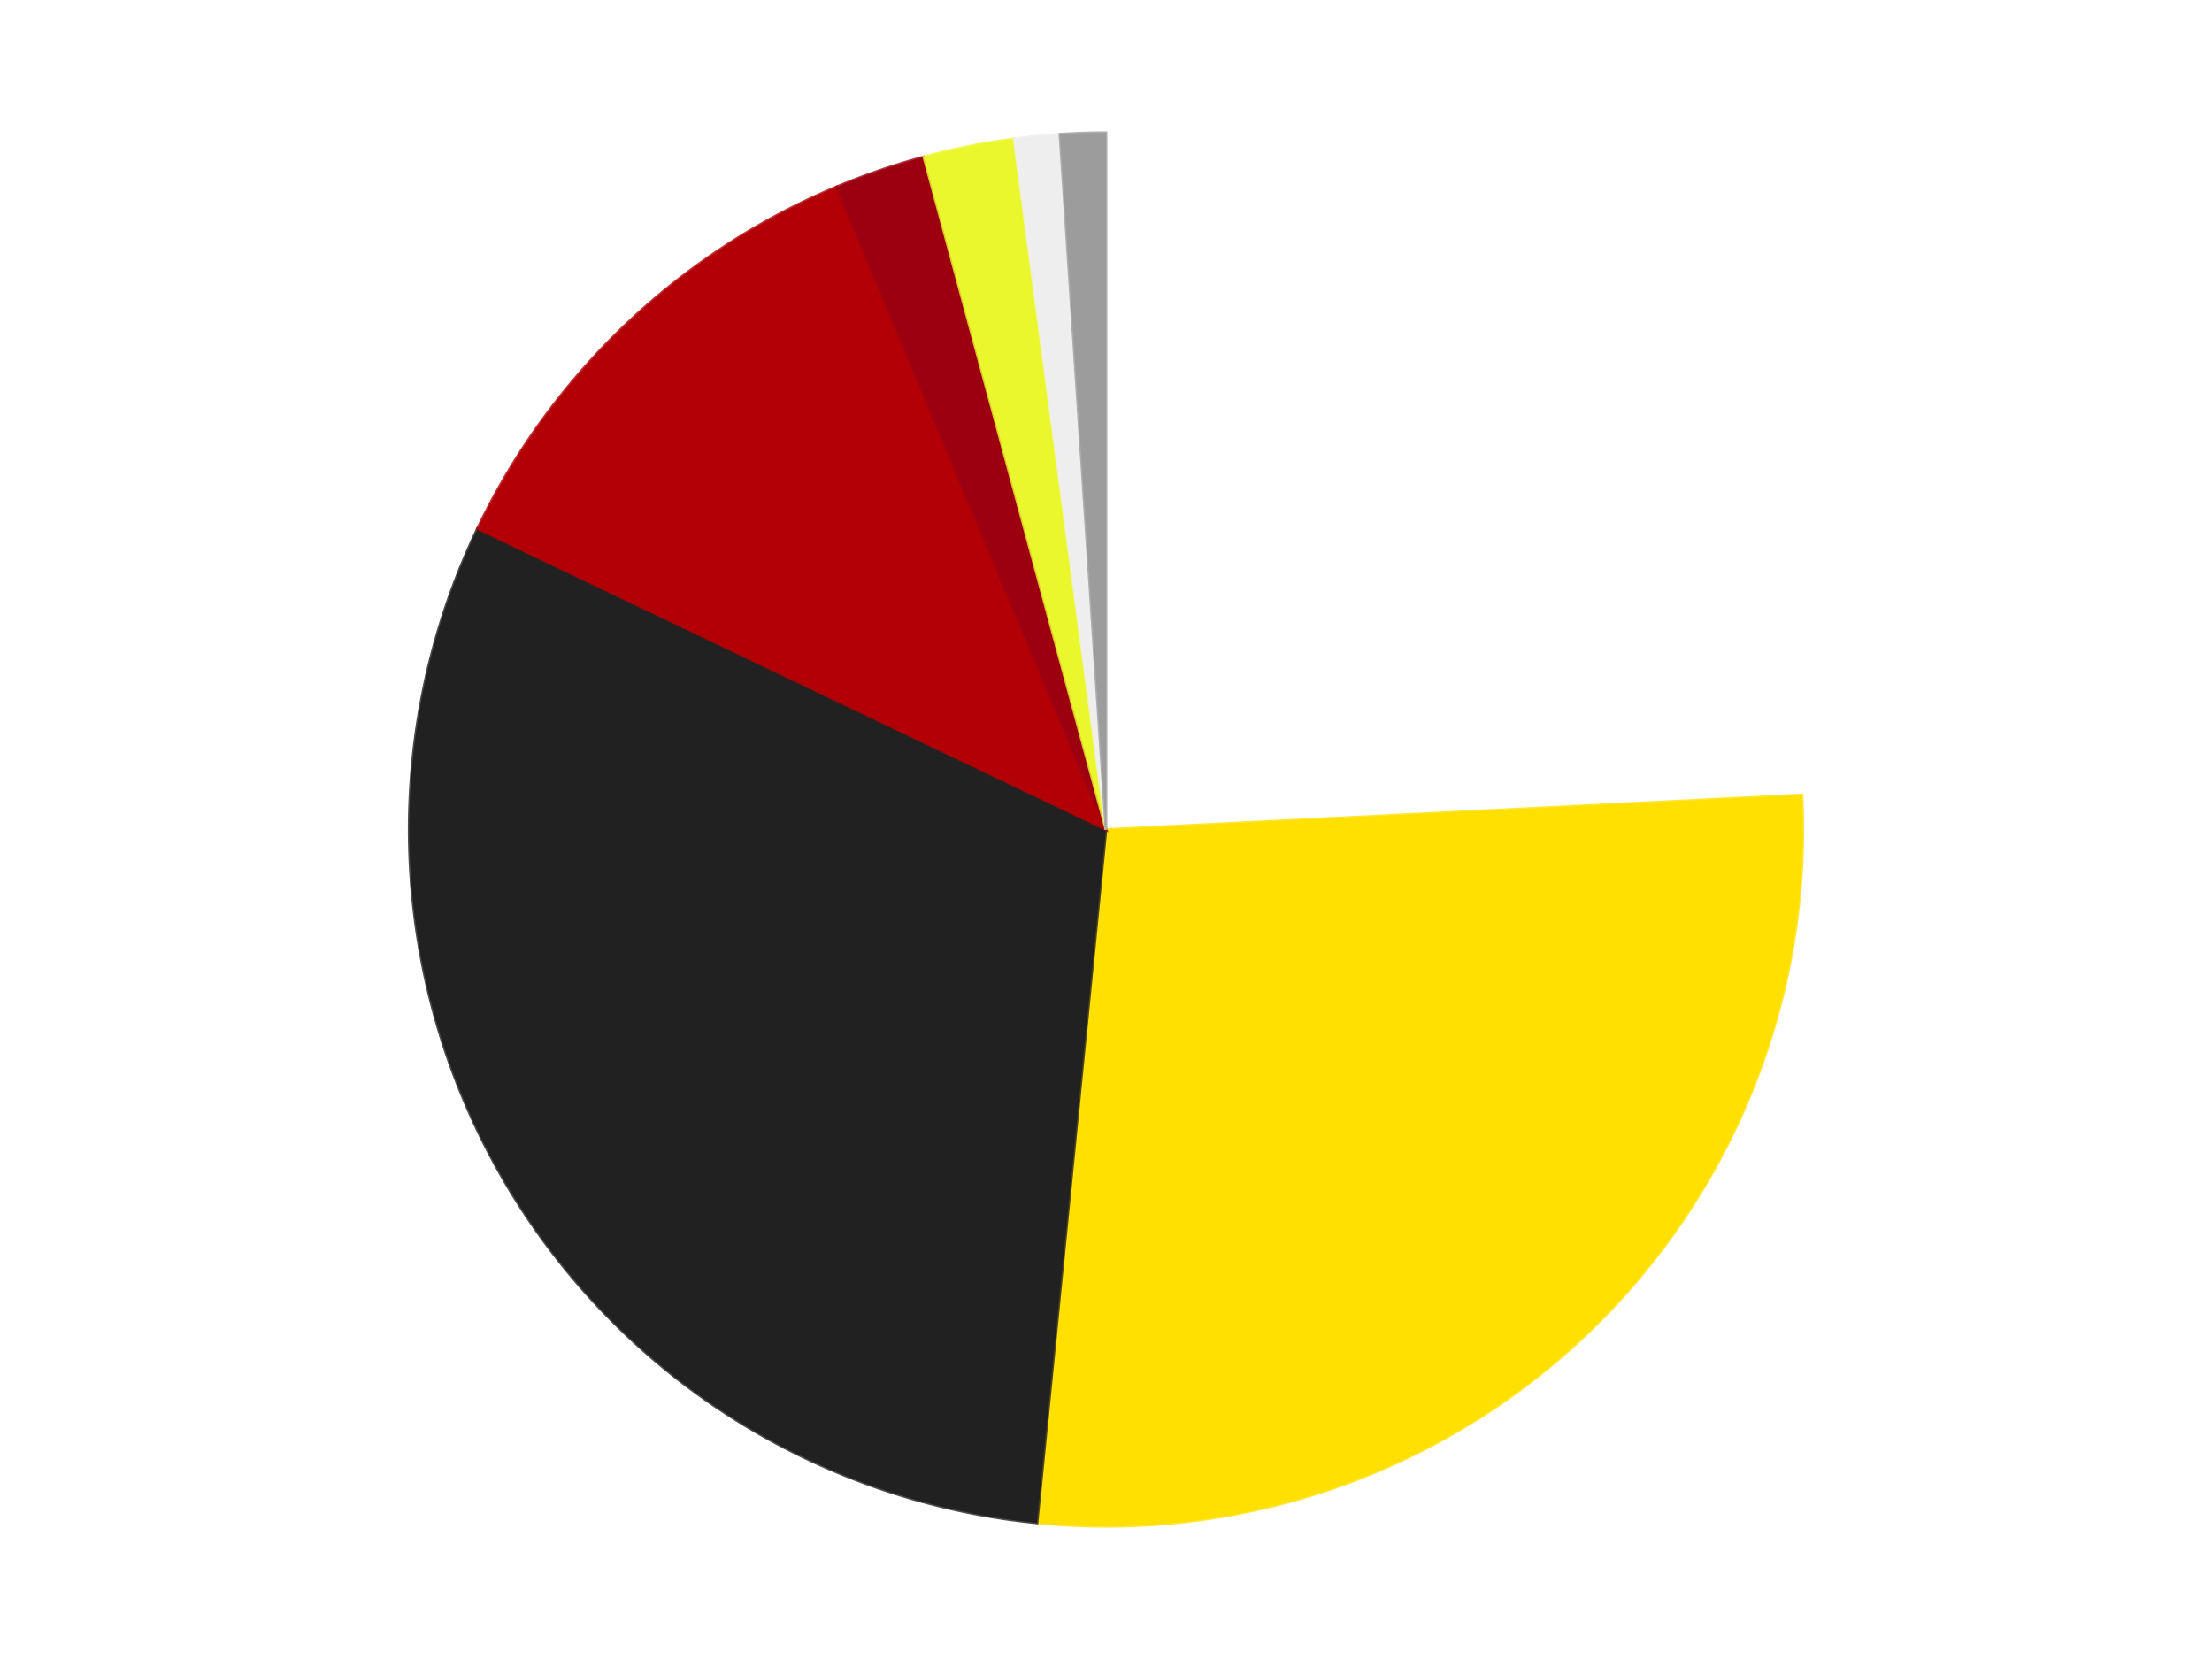 <?xml version='1.0' encoding='utf-8'?>
<svg xmlns="http://www.w3.org/2000/svg" xmlns:xlink="http://www.w3.org/1999/xlink" id="chart-086327bc-e6da-42dc-97a8-744c7228609b" class="pygal-chart" viewBox="0 0 800 600"><!--Generated with pygal 3.0.4 (lxml) ©Kozea 2012-2016 on 2024-07-06--><!--http://pygal.org--><!--http://github.com/Kozea/pygal--><defs><style type="text/css">#chart-086327bc-e6da-42dc-97a8-744c7228609b{-webkit-user-select:none;-webkit-font-smoothing:antialiased;font-family:Consolas,"Liberation Mono",Menlo,Courier,monospace}#chart-086327bc-e6da-42dc-97a8-744c7228609b .title{font-family:Consolas,"Liberation Mono",Menlo,Courier,monospace;font-size:16px}#chart-086327bc-e6da-42dc-97a8-744c7228609b .legends .legend text{font-family:Consolas,"Liberation Mono",Menlo,Courier,monospace;font-size:14px}#chart-086327bc-e6da-42dc-97a8-744c7228609b .axis text{font-family:Consolas,"Liberation Mono",Menlo,Courier,monospace;font-size:10px}#chart-086327bc-e6da-42dc-97a8-744c7228609b .axis text.major{font-family:Consolas,"Liberation Mono",Menlo,Courier,monospace;font-size:10px}#chart-086327bc-e6da-42dc-97a8-744c7228609b .text-overlay text.value{font-family:Consolas,"Liberation Mono",Menlo,Courier,monospace;font-size:16px}#chart-086327bc-e6da-42dc-97a8-744c7228609b .text-overlay text.label{font-family:Consolas,"Liberation Mono",Menlo,Courier,monospace;font-size:10px}#chart-086327bc-e6da-42dc-97a8-744c7228609b .tooltip{font-family:Consolas,"Liberation Mono",Menlo,Courier,monospace;font-size:14px}#chart-086327bc-e6da-42dc-97a8-744c7228609b text.no_data{font-family:Consolas,"Liberation Mono",Menlo,Courier,monospace;font-size:64px}
#chart-086327bc-e6da-42dc-97a8-744c7228609b{background-color:transparent}#chart-086327bc-e6da-42dc-97a8-744c7228609b path,#chart-086327bc-e6da-42dc-97a8-744c7228609b line,#chart-086327bc-e6da-42dc-97a8-744c7228609b rect,#chart-086327bc-e6da-42dc-97a8-744c7228609b circle{-webkit-transition:150ms;-moz-transition:150ms;transition:150ms}#chart-086327bc-e6da-42dc-97a8-744c7228609b .graph &gt; .background{fill:transparent}#chart-086327bc-e6da-42dc-97a8-744c7228609b .plot &gt; .background{fill:transparent}#chart-086327bc-e6da-42dc-97a8-744c7228609b .graph{fill:rgba(0,0,0,.87)}#chart-086327bc-e6da-42dc-97a8-744c7228609b text.no_data{fill:rgba(0,0,0,1)}#chart-086327bc-e6da-42dc-97a8-744c7228609b .title{fill:rgba(0,0,0,1)}#chart-086327bc-e6da-42dc-97a8-744c7228609b .legends .legend text{fill:rgba(0,0,0,.87)}#chart-086327bc-e6da-42dc-97a8-744c7228609b .legends .legend:hover text{fill:rgba(0,0,0,1)}#chart-086327bc-e6da-42dc-97a8-744c7228609b .axis .line{stroke:rgba(0,0,0,1)}#chart-086327bc-e6da-42dc-97a8-744c7228609b .axis .guide.line{stroke:rgba(0,0,0,.54)}#chart-086327bc-e6da-42dc-97a8-744c7228609b .axis .major.line{stroke:rgba(0,0,0,.87)}#chart-086327bc-e6da-42dc-97a8-744c7228609b .axis text.major{fill:rgba(0,0,0,1)}#chart-086327bc-e6da-42dc-97a8-744c7228609b .axis.y .guides:hover .guide.line,#chart-086327bc-e6da-42dc-97a8-744c7228609b .line-graph .axis.x .guides:hover .guide.line,#chart-086327bc-e6da-42dc-97a8-744c7228609b .stackedline-graph .axis.x .guides:hover .guide.line,#chart-086327bc-e6da-42dc-97a8-744c7228609b .xy-graph .axis.x .guides:hover .guide.line{stroke:rgba(0,0,0,1)}#chart-086327bc-e6da-42dc-97a8-744c7228609b .axis .guides:hover text{fill:rgba(0,0,0,1)}#chart-086327bc-e6da-42dc-97a8-744c7228609b .reactive{fill-opacity:1.0;stroke-opacity:.8;stroke-width:1}#chart-086327bc-e6da-42dc-97a8-744c7228609b .ci{stroke:rgba(0,0,0,.87)}#chart-086327bc-e6da-42dc-97a8-744c7228609b .reactive.active,#chart-086327bc-e6da-42dc-97a8-744c7228609b .active .reactive{fill-opacity:0.6;stroke-opacity:.9;stroke-width:4}#chart-086327bc-e6da-42dc-97a8-744c7228609b .ci .reactive.active{stroke-width:1.5}#chart-086327bc-e6da-42dc-97a8-744c7228609b .series text{fill:rgba(0,0,0,1)}#chart-086327bc-e6da-42dc-97a8-744c7228609b .tooltip rect{fill:transparent;stroke:rgba(0,0,0,1);-webkit-transition:opacity 150ms;-moz-transition:opacity 150ms;transition:opacity 150ms}#chart-086327bc-e6da-42dc-97a8-744c7228609b .tooltip .label{fill:rgba(0,0,0,.87)}#chart-086327bc-e6da-42dc-97a8-744c7228609b .tooltip .label{fill:rgba(0,0,0,.87)}#chart-086327bc-e6da-42dc-97a8-744c7228609b .tooltip .legend{font-size:.8em;fill:rgba(0,0,0,.54)}#chart-086327bc-e6da-42dc-97a8-744c7228609b .tooltip .x_label{font-size:.6em;fill:rgba(0,0,0,1)}#chart-086327bc-e6da-42dc-97a8-744c7228609b .tooltip .xlink{font-size:.5em;text-decoration:underline}#chart-086327bc-e6da-42dc-97a8-744c7228609b .tooltip .value{font-size:1.5em}#chart-086327bc-e6da-42dc-97a8-744c7228609b .bound{font-size:.5em}#chart-086327bc-e6da-42dc-97a8-744c7228609b .max-value{font-size:.75em;fill:rgba(0,0,0,.54)}#chart-086327bc-e6da-42dc-97a8-744c7228609b .map-element{fill:transparent;stroke:rgba(0,0,0,.54) !important}#chart-086327bc-e6da-42dc-97a8-744c7228609b .map-element .reactive{fill-opacity:inherit;stroke-opacity:inherit}#chart-086327bc-e6da-42dc-97a8-744c7228609b .color-0,#chart-086327bc-e6da-42dc-97a8-744c7228609b .color-0 a:visited{stroke:#F44336;fill:#F44336}#chart-086327bc-e6da-42dc-97a8-744c7228609b .color-1,#chart-086327bc-e6da-42dc-97a8-744c7228609b .color-1 a:visited{stroke:#3F51B5;fill:#3F51B5}#chart-086327bc-e6da-42dc-97a8-744c7228609b .color-2,#chart-086327bc-e6da-42dc-97a8-744c7228609b .color-2 a:visited{stroke:#009688;fill:#009688}#chart-086327bc-e6da-42dc-97a8-744c7228609b .color-3,#chart-086327bc-e6da-42dc-97a8-744c7228609b .color-3 a:visited{stroke:#FFC107;fill:#FFC107}#chart-086327bc-e6da-42dc-97a8-744c7228609b .color-4,#chart-086327bc-e6da-42dc-97a8-744c7228609b .color-4 a:visited{stroke:#FF5722;fill:#FF5722}#chart-086327bc-e6da-42dc-97a8-744c7228609b .color-5,#chart-086327bc-e6da-42dc-97a8-744c7228609b .color-5 a:visited{stroke:#9C27B0;fill:#9C27B0}#chart-086327bc-e6da-42dc-97a8-744c7228609b .color-6,#chart-086327bc-e6da-42dc-97a8-744c7228609b .color-6 a:visited{stroke:#03A9F4;fill:#03A9F4}#chart-086327bc-e6da-42dc-97a8-744c7228609b .color-7,#chart-086327bc-e6da-42dc-97a8-744c7228609b .color-7 a:visited{stroke:#8BC34A;fill:#8BC34A}#chart-086327bc-e6da-42dc-97a8-744c7228609b .text-overlay .color-0 text{fill:black}#chart-086327bc-e6da-42dc-97a8-744c7228609b .text-overlay .color-1 text{fill:black}#chart-086327bc-e6da-42dc-97a8-744c7228609b .text-overlay .color-2 text{fill:black}#chart-086327bc-e6da-42dc-97a8-744c7228609b .text-overlay .color-3 text{fill:black}#chart-086327bc-e6da-42dc-97a8-744c7228609b .text-overlay .color-4 text{fill:black}#chart-086327bc-e6da-42dc-97a8-744c7228609b .text-overlay .color-5 text{fill:black}#chart-086327bc-e6da-42dc-97a8-744c7228609b .text-overlay .color-6 text{fill:black}#chart-086327bc-e6da-42dc-97a8-744c7228609b .text-overlay .color-7 text{fill:black}
#chart-086327bc-e6da-42dc-97a8-744c7228609b text.no_data{text-anchor:middle}#chart-086327bc-e6da-42dc-97a8-744c7228609b .guide.line{fill:none}#chart-086327bc-e6da-42dc-97a8-744c7228609b .centered{text-anchor:middle}#chart-086327bc-e6da-42dc-97a8-744c7228609b .title{text-anchor:middle}#chart-086327bc-e6da-42dc-97a8-744c7228609b .legends .legend text{fill-opacity:1}#chart-086327bc-e6da-42dc-97a8-744c7228609b .axis.x text{text-anchor:middle}#chart-086327bc-e6da-42dc-97a8-744c7228609b .axis.x:not(.web) text[transform]{text-anchor:start}#chart-086327bc-e6da-42dc-97a8-744c7228609b .axis.x:not(.web) text[transform].backwards{text-anchor:end}#chart-086327bc-e6da-42dc-97a8-744c7228609b .axis.y text{text-anchor:end}#chart-086327bc-e6da-42dc-97a8-744c7228609b .axis.y text[transform].backwards{text-anchor:start}#chart-086327bc-e6da-42dc-97a8-744c7228609b .axis.y2 text{text-anchor:start}#chart-086327bc-e6da-42dc-97a8-744c7228609b .axis.y2 text[transform].backwards{text-anchor:end}#chart-086327bc-e6da-42dc-97a8-744c7228609b .axis .guide.line{stroke-dasharray:4,4;stroke:black}#chart-086327bc-e6da-42dc-97a8-744c7228609b .axis .major.guide.line{stroke-dasharray:6,6;stroke:black}#chart-086327bc-e6da-42dc-97a8-744c7228609b .horizontal .axis.y .guide.line,#chart-086327bc-e6da-42dc-97a8-744c7228609b .horizontal .axis.y2 .guide.line,#chart-086327bc-e6da-42dc-97a8-744c7228609b .vertical .axis.x .guide.line{opacity:0}#chart-086327bc-e6da-42dc-97a8-744c7228609b .horizontal .axis.always_show .guide.line,#chart-086327bc-e6da-42dc-97a8-744c7228609b .vertical .axis.always_show .guide.line{opacity:1 !important}#chart-086327bc-e6da-42dc-97a8-744c7228609b .axis.y .guides:hover .guide.line,#chart-086327bc-e6da-42dc-97a8-744c7228609b .axis.y2 .guides:hover .guide.line,#chart-086327bc-e6da-42dc-97a8-744c7228609b .axis.x .guides:hover .guide.line{opacity:1}#chart-086327bc-e6da-42dc-97a8-744c7228609b .axis .guides:hover text{opacity:1}#chart-086327bc-e6da-42dc-97a8-744c7228609b .nofill{fill:none}#chart-086327bc-e6da-42dc-97a8-744c7228609b .subtle-fill{fill-opacity:.2}#chart-086327bc-e6da-42dc-97a8-744c7228609b .dot{stroke-width:1px;fill-opacity:1;stroke-opacity:1}#chart-086327bc-e6da-42dc-97a8-744c7228609b .dot.active{stroke-width:5px}#chart-086327bc-e6da-42dc-97a8-744c7228609b .dot.negative{fill:transparent}#chart-086327bc-e6da-42dc-97a8-744c7228609b text,#chart-086327bc-e6da-42dc-97a8-744c7228609b tspan{stroke:none !important}#chart-086327bc-e6da-42dc-97a8-744c7228609b .series text.active{opacity:1}#chart-086327bc-e6da-42dc-97a8-744c7228609b .tooltip rect{fill-opacity:.95;stroke-width:.5}#chart-086327bc-e6da-42dc-97a8-744c7228609b .tooltip text{fill-opacity:1}#chart-086327bc-e6da-42dc-97a8-744c7228609b .showable{visibility:hidden}#chart-086327bc-e6da-42dc-97a8-744c7228609b .showable.shown{visibility:visible}#chart-086327bc-e6da-42dc-97a8-744c7228609b .gauge-background{fill:rgba(229,229,229,1);stroke:none}#chart-086327bc-e6da-42dc-97a8-744c7228609b .bg-lines{stroke:transparent;stroke-width:2px}</style><script type="text/javascript">window.pygal = window.pygal || {};window.pygal.config = window.pygal.config || {};window.pygal.config['086327bc-e6da-42dc-97a8-744c7228609b'] = {"allow_interruptions": false, "box_mode": "extremes", "classes": ["pygal-chart"], "css": ["file://style.css", "file://graph.css"], "defs": [], "disable_xml_declaration": false, "dots_size": 2.5, "dynamic_print_values": false, "explicit_size": false, "fill": false, "force_uri_protocol": "https", "formatter": null, "half_pie": false, "height": 600, "include_x_axis": false, "inner_radius": 0, "interpolate": null, "interpolation_parameters": {}, "interpolation_precision": 250, "inverse_y_axis": false, "js": ["//kozea.github.io/pygal.js/2.0.x/pygal-tooltips.min.js"], "legend_at_bottom": false, "legend_at_bottom_columns": null, "legend_box_size": 12, "logarithmic": false, "margin": 20, "margin_bottom": null, "margin_left": null, "margin_right": null, "margin_top": null, "max_scale": 16, "min_scale": 4, "missing_value_fill_truncation": "x", "no_data_text": "No data", "no_prefix": false, "order_min": null, "pretty_print": false, "print_labels": false, "print_values": false, "print_values_position": "center", "print_zeroes": true, "range": null, "rounded_bars": null, "secondary_range": null, "show_dots": true, "show_legend": false, "show_minor_x_labels": true, "show_minor_y_labels": true, "show_only_major_dots": false, "show_x_guides": false, "show_x_labels": true, "show_y_guides": true, "show_y_labels": true, "spacing": 10, "stack_from_top": false, "strict": false, "stroke": true, "stroke_style": null, "style": {"background": "transparent", "ci_colors": [], "colors": ["#F44336", "#3F51B5", "#009688", "#FFC107", "#FF5722", "#9C27B0", "#03A9F4", "#8BC34A", "#FF9800", "#E91E63", "#2196F3", "#4CAF50", "#FFEB3B", "#673AB7", "#00BCD4", "#CDDC39", "#9E9E9E", "#607D8B"], "dot_opacity": "1", "font_family": "Consolas, \"Liberation Mono\", Menlo, Courier, monospace", "foreground": "rgba(0, 0, 0, .87)", "foreground_strong": "rgba(0, 0, 0, 1)", "foreground_subtle": "rgba(0, 0, 0, .54)", "guide_stroke_color": "black", "guide_stroke_dasharray": "4,4", "label_font_family": "Consolas, \"Liberation Mono\", Menlo, Courier, monospace", "label_font_size": 10, "legend_font_family": "Consolas, \"Liberation Mono\", Menlo, Courier, monospace", "legend_font_size": 14, "major_guide_stroke_color": "black", "major_guide_stroke_dasharray": "6,6", "major_label_font_family": "Consolas, \"Liberation Mono\", Menlo, Courier, monospace", "major_label_font_size": 10, "no_data_font_family": "Consolas, \"Liberation Mono\", Menlo, Courier, monospace", "no_data_font_size": 64, "opacity": "1.0", "opacity_hover": "0.6", "plot_background": "transparent", "stroke_opacity": ".8", "stroke_opacity_hover": ".9", "stroke_width": "1", "stroke_width_hover": "4", "title_font_family": "Consolas, \"Liberation Mono\", Menlo, Courier, monospace", "title_font_size": 16, "tooltip_font_family": "Consolas, \"Liberation Mono\", Menlo, Courier, monospace", "tooltip_font_size": 14, "transition": "150ms", "value_background": "rgba(229, 229, 229, 1)", "value_colors": [], "value_font_family": "Consolas, \"Liberation Mono\", Menlo, Courier, monospace", "value_font_size": 16, "value_label_font_family": "Consolas, \"Liberation Mono\", Menlo, Courier, monospace", "value_label_font_size": 10}, "title": null, "tooltip_border_radius": 0, "tooltip_fancy_mode": true, "truncate_label": null, "truncate_legend": null, "width": 800, "x_label_rotation": 0, "x_labels": null, "x_labels_major": null, "x_labels_major_count": null, "x_labels_major_every": null, "x_title": null, "xrange": null, "y_label_rotation": 0, "y_labels": null, "y_labels_major": null, "y_labels_major_count": null, "y_labels_major_every": null, "y_title": null, "zero": 0, "legends": ["White", "Yellow", "Black", "Red", "Trans-Red", "Trans-Yellow", "Trans-Clear", "Light Gray"]}</script><script type="text/javascript" xlink:href="https://kozea.github.io/pygal.js/2.0.x/pygal-tooltips.min.js"/></defs><title>Pygal</title><g class="graph pie-graph vertical"><rect x="0" y="0" width="800" height="600" class="background"/><g transform="translate(20, 20)" class="plot"><rect x="0" y="0" width="760" height="560" class="background"/><g class="series serie-0 color-0"><g class="slices"><g class="slice" style="fill: #FFFFFF; stroke: #FFFFFF"><path d="M380 28 A252 252 0 0 1 631.69 267.505 L380 280 A0 0 0 0 0 380 280 z" class="slice reactive tooltip-trigger"/><desc class="value">23</desc><desc class="x centered">466.8585295489393</desc><desc class="y centered">188.72242419632278</desc></g></g></g><g class="series serie-1 color-1"><g class="slices"><g class="slice" style="fill: #FFE001; stroke: #FFE001"><path d="M631.69 267.505 A252 252 0 0 1 355.041 530.761 L380 280 A0 0 0 0 0 380 280 z" class="slice reactive tooltip-trigger"/><desc class="value">26</desc><desc class="x centered">466.8585295489393</desc><desc class="y centered">371.2775758036772</desc></g></g></g><g class="series serie-2 color-2"><g class="slices"><g class="slice" style="fill: #212121; stroke: #212121"><path d="M355.041 530.761 A252 252 0 0 1 152.698 171.198 L380 280 A0 0 0 0 0 380 280 z" class="slice reactive tooltip-trigger"/><desc class="value">29</desc><desc class="x centered">270.19298530296305</desc><desc class="y centered">341.793361482644</desc></g></g></g><g class="series serie-3 color-3"><g class="slices"><g class="slice" style="fill: #B30006; stroke: #B30006"><path d="M152.698 171.198 A252 252 0 0 1 282.602 47.583 L380 280 A0 0 0 0 0 380 280 z" class="slice reactive tooltip-trigger"/><desc class="value">11</desc><desc class="x centered">293.14147045106074</desc><desc class="y centered">188.72242419632278</desc></g></g></g><g class="series serie-4 color-4"><g class="slices"><g class="slice" style="fill: #9C0010; stroke: #9C0010"><path d="M282.602 47.583 A252 252 0 0 1 314.107 36.767 L380 280 A0 0 0 0 0 380 280 z" class="slice reactive tooltip-trigger"/><desc class="value">2</desc><desc class="x centered">339.08786688020996</desc><desc class="y centered">160.82702754572</desc></g></g></g><g class="series serie-5 color-5"><g class="slices"><g class="slice" style="fill: #EBF72D; stroke: #EBF72D"><path d="M314.107 36.767 A252 252 0 0 1 346.763 30.201 L380 280 A0 0 0 0 0 380 280 z" class="slice reactive tooltip-trigger"/><desc class="value">2</desc><desc class="x centered">355.1632545411136</desc><desc class="y centered">156.472124299774</desc></g></g></g><g class="series serie-6 color-6"><g class="slices"><g class="slice" style="fill: #EEEEEE; stroke: #EEEEEE"><path d="M346.763 30.201 A252 252 0 0 1 363.345 28.551 L380 280 A0 0 0 0 0 380 280 z" class="slice reactive tooltip-trigger"/><desc class="value">1</desc><desc class="x centered">367.52026318844185</desc><desc class="y centered">154.61955427932855</desc></g></g></g><g class="series serie-7 color-7"><g class="slices"><g class="slice" style="fill: #9C9C9C; stroke: #9C9C9C"><path d="M363.345 28.551 A252 252 0 0 1 380 28 L380 280 A0 0 0 0 0 380 280 z" class="slice reactive tooltip-trigger"/><desc class="value">1</desc><desc class="x centered">375.83401546601937</desc><desc class="y centered">154.06888957504333</desc></g></g></g></g><g class="titles"/><g transform="translate(20, 20)" class="plot overlay"><g class="series serie-0 color-0"/><g class="series serie-1 color-1"/><g class="series serie-2 color-2"/><g class="series serie-3 color-3"/><g class="series serie-4 color-4"/><g class="series serie-5 color-5"/><g class="series serie-6 color-6"/><g class="series serie-7 color-7"/></g><g transform="translate(20, 20)" class="plot text-overlay"><g class="series serie-0 color-0"/><g class="series serie-1 color-1"/><g class="series serie-2 color-2"/><g class="series serie-3 color-3"/><g class="series serie-4 color-4"/><g class="series serie-5 color-5"/><g class="series serie-6 color-6"/><g class="series serie-7 color-7"/></g><g transform="translate(20, 20)" class="plot tooltip-overlay"><g transform="translate(0 0)" style="opacity: 0" class="tooltip"><rect rx="0" ry="0" width="0" height="0" class="tooltip-box"/><g class="text"/></g></g></g></svg>